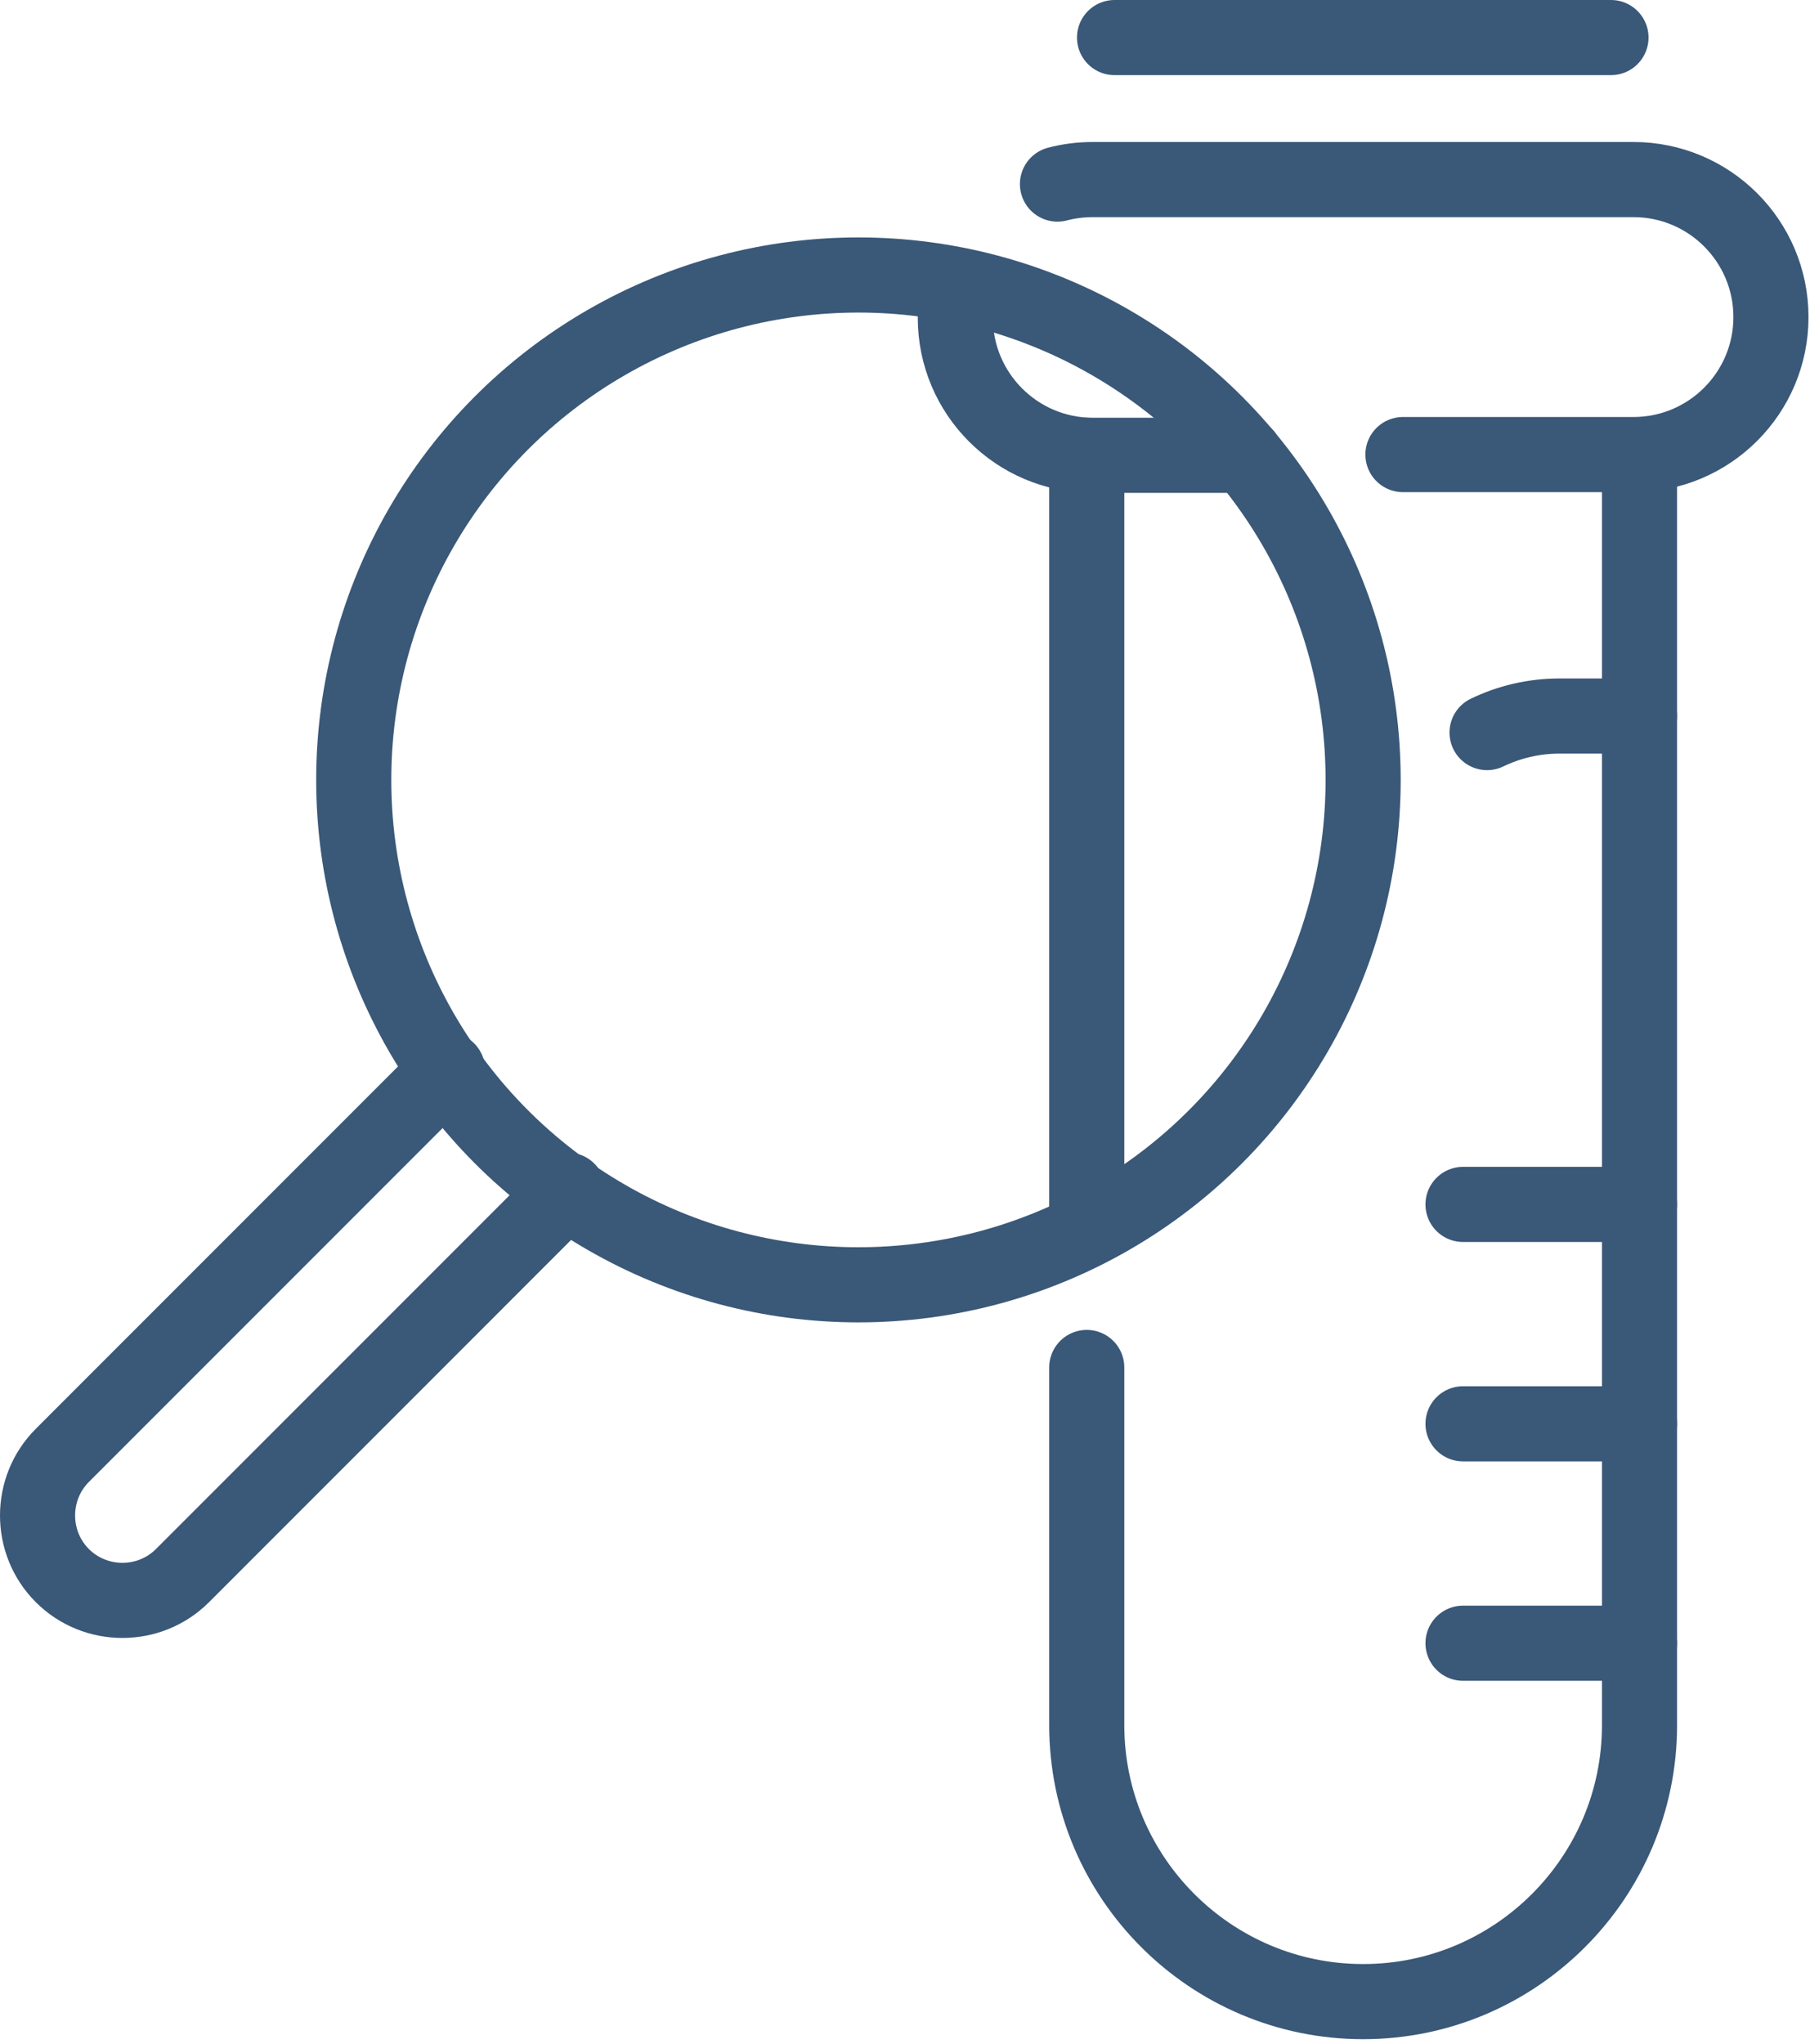 <?xml version="1.0" encoding="UTF-8" standalone="no"?> <svg xmlns="http://www.w3.org/2000/svg" xmlns:xlink="http://www.w3.org/1999/xlink" xmlns:serif="http://www.serif.com/" width="100%" height="100%" viewBox="0 0 241 272" version="1.1" xml:space="preserve" style="fill-rule:evenodd;clip-rule:evenodd;stroke-linecap:round;stroke-linejoin:round;stroke-miterlimit:10;"> <g id="Livello_1_1_" transform="matrix(1,0,0,1,-179.6,-164.3)"> <g> <g> <circle cx="293.9" cy="268.1" r="67.2" style="fill:none;stroke:rgb(58,88,120);stroke-width:10px;"></circle> <path d="M239.2,306.7L187.9,358C183.5,362.4 183.5,369.6 187.9,374C192.3,378.4 199.5,378.4 203.9,374L255.2,322.7" style="fill:none;fill-rule:nonzero;stroke:rgb(58,88,120);stroke-width:10px;"></path> </g> <g> <path d="M320.4,188.8C321.9,188.4 323.5,188.2 325.1,188.2L397.1,188.2C407.2,188.2 415.4,196.4 415.4,206.5C415.4,216.6 407.2,224.8 397.1,224.8L366.4,224.8" style="fill:none;fill-rule:nonzero;stroke:rgb(58,88,120);stroke-width:10px;"></path> <path d="M345.4,224.9L325.1,224.9C315,224.9 306.8,216.7 306.8,206.6C306.8,205.1 307,203.7 307.3,202.3" style="fill:none;fill-rule:nonzero;stroke:rgb(58,88,120);stroke-width:10px;"></path> <path d="M394.1,169.3L328,169.3" style="fill:none;fill-rule:nonzero;stroke:rgb(58,88,120);stroke-width:10px;"></path> <path d="M324.3,327.8L324.3,224.9" style="fill:none;fill-rule:nonzero;stroke:rgb(58,88,120);stroke-width:10px;"></path> <path d="M397.9,224.9L397.9,393.9C397.9,414.2 381.4,430.7 361.1,430.7C340.8,430.7 324.3,414.2 324.3,393.9L324.3,346.3" style="fill:none;fill-rule:nonzero;stroke:rgb(58,88,120);stroke-width:10px;"></path> <path d="M397.9,259.6L387.2,259.6C383.8,259.6 380.5,260.4 377.6,261.8" style="fill:none;fill-rule:nonzero;stroke:rgb(58,88,120);stroke-width:10px;"></path> <path d="M397.9,324.6L374.4,324.6" style="fill:none;fill-rule:nonzero;stroke:rgb(58,88,120);stroke-width:10px;"></path> <path d="M397.9,353.8L374.4,353.8" style="fill:none;fill-rule:nonzero;stroke:rgb(58,88,120);stroke-width:10px;"></path> <path d="M397.9,383L374.4,383" style="fill:none;fill-rule:nonzero;stroke:rgb(58,88,120);stroke-width:10px;"></path> </g> </g> </g> </svg> 